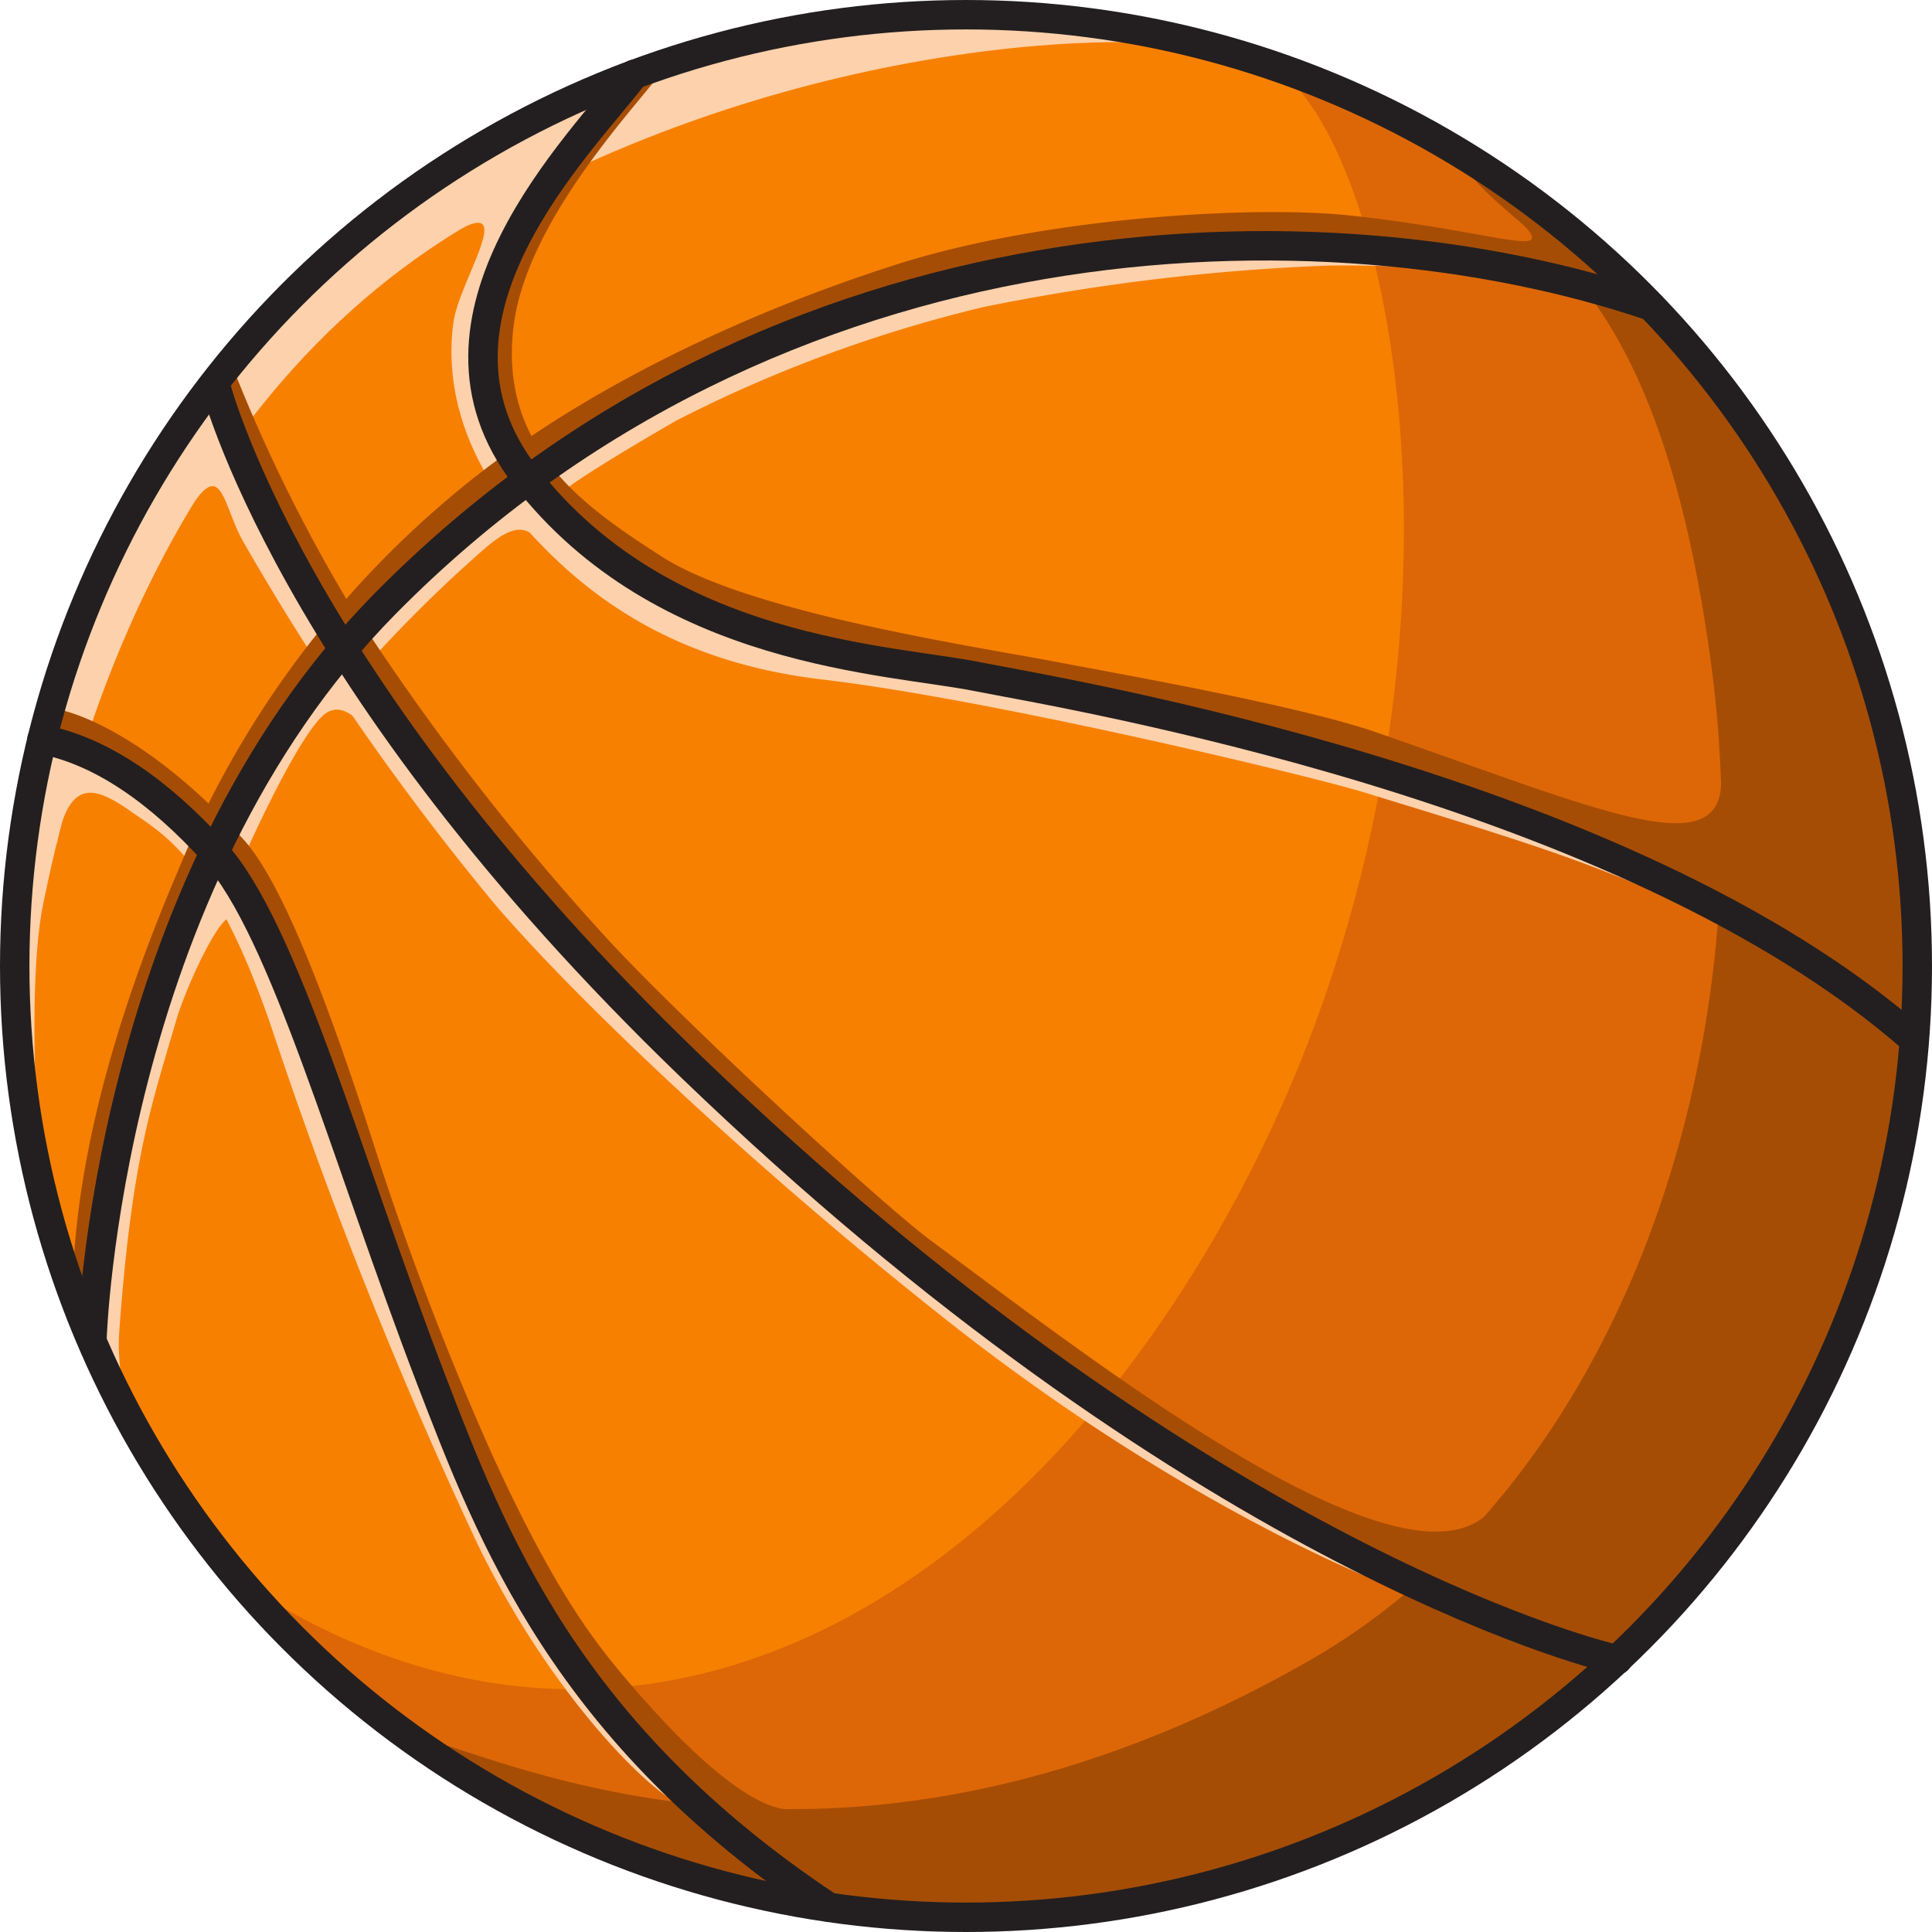 <svg xmlns="http://www.w3.org/2000/svg" viewBox="0 0 525.2 525.2">
  <circle cx="261.6" cy="261.6" r="259.6" fill="#f88000"/>
  <path fill="#dd6707" d="M345 17.4c35.2 19.4 65.2 173.8-10.6 311.5-63.6 115.5-170.5 169.3-272.7 98.5-11.8-8.2 56.6 50.8 69.1 57.7 38.6 21.5 102.5 49.3 187.6 30 58.3-13.2 121.3-44.7 173.4-132.8 30.7-51.6 48.7-169.3-9.5-256.2C420.3 33.7 343 16.4 345 17.4Z"/>
  <g fill="#fcd1ab">
    <path d="M9.7 324.8c4 19.4-4.1-49.6 2.1-79.4C18 215.5 41 110.8 129.1 60 218.7 8.5 315 7.1 337.5 15c14.5 5.1-.6-5.3-38.8-8.5S196.9 2 135.7 37.2C66 77.3 39 122.8 17.3 180.6 8.9 203-3.6 260.1 9.7 324.9Z"/>
    <path d="M155.1 40c-1.8-.2-42.8 28.6-29 21.8 13.3-6.6-1.2 14.9-2.8 25.6-2 13.8.4 34.9 19.9 56.5 16.2 18 39.7 36 80.2 40.8 46.1 5.4 132.8 26.2 147.4 30.7 45.7 14 61.9 19 91 32.4 10.1 4.8 26 11.4 10.4 1.2a402 402 0 0 0-43.5-20.1c-43.5-17.3-79-26.3-102.9-32.1s-50.4-10.3-79.5-16-61.4-14.5-76.4-26-32.8-28.6-37.9-48.8c-4.1-16.4 9.2-45 15.6-53.9s8.7-12 7.5-12.1ZM52.2 137.4c8.2-12.6 8.5.3 13.9 9.8a695.9 695.9 0 0 0 69 99.3c24 27.8 73.1 73.7 123.3 113.2 58.6 46.1 108 67 118.2 71s-22.9-14-41.5-26.4S259 357 235 332.3s-68.6-66.6-86-82.8c-31.8-29.6-69-98.7-77.8-113s-9.4-22.9-10-22.2-9.6 24.3-8.9 23.1Zm-36.6 90.9c3.6-17.1 10.7-14.2 20-7.7s23 13.6 38.6 59.9a1280 1280 0 0 0 55.5 139c17.4 36 40.6 61.3 51.8 69 17.6 12-15.3-20.3-24.9-34.8S121 390.1 111 358.1 84 276 69.4 248.6c-14.8-27.7-42.6-45.3-50.7-45.3s-4.7 32.5-3 25Z"/>
    <path d="M32.4 362.3c3.4-47.4 8.9-62.2 15.4-84.6 2.7-9.4 13.2-32.3 15.8-27.7 7.5 12.8-4.2-16.3-6.2-13-2.4 4-14.7 36.5-18 50-6 24.7-13.9 72-13.3 76.2s6.1 16.3 7.5 18.9c2.3 4.4-2-7.8-1.2-19.8Zm27.2-131.2c.9-5.8 27.8-49 32.2-51.8s2.2 8.4 6.4 17.1c1 2.3-4.7-7.2-10.5-1.8s-15.8 25.6-22.6 41c-1.6 3.9-6-1.4-5.5-4.5Zm38.7-48.8c8.9-10 18.3-19.5 28.2-28.5 8-7.1 14.5-14 20.2-6.6 4.9 6.2-2-14.3-5-13.8s-43.3 37.2-44.4 40-.1 10.5 1 8.9Zm53.8-48.1c5.5-4.3 17.1-11.4 31.8-19.9a374.3 374.3 0 0 1 83.3-30.8A579 579 0 0 1 361 72.2c24.7-.4 58.9 2.9 40.8-.7-23.5-4.6-83.6-5-109.3-1A351.3 351.3 0 0 0 177 109a228.8 228.8 0 0 0-29.1 18.4c-3.7 3 .7 9.6 4.3 6.8Z"/>
  </g>
  <g fill="#a64d05">
    <path d="M215.4 491.8c-4 .5-16.6-1.6-45.4-35.6-8-9.5-19.1-23.2-36.4-61.2a816 816 0 0 1-30.2-78.3c-12.4-39-25.8-76-37.3-88.6-29-32-52-36.5-52.6-35.2-.2.4-3.8 6.9 1.4 8.8a162 162 0 0 1 23.4 11.8c8.6 6.9 19.8 17.7 20 18.3.8 1.5 24.4 42.8 33.5 72.2 2.7 9 24 67.5 27.3 76a318.1 318.1 0 0 0 37.5 73.8c4.1 5.8 35.9 42.5 39.4 42.6 4.5.1 24-5.2 19.4-4.6Zm192.1-84.3c-19.4 33.7-109.8-37.3-154.1-70-12.6-9.2-65.3-57.6-87.4-81.3a669 669 0 0 1-71.8-93.3 433 433 0 0 1-32-65.8c0-.5-6 1.5-2.6 10.8s26.7 59.8 42.3 81.6 55.6 69.6 61 75.2 125 129.5 230 169.7c8.2 3.1 16.5-30.1 14.6-26.9Zm60.4-194.8c-.5 22.4-33.7 7.2-93.4-13.5-21-7.3-67-15.4-88.6-19.5-21-4-82.4-13.2-106-28.4-21.8-14-44.2-29.7-40.3-62.5s42.6-69 40.5-70.5-2.6-5.8-12 5.7-33.9 39.3-36.1 60.1c-3.1 28.2.5 47.4 47 76.2 32.4 20 84.9 23.4 110.6 28 33 5.9 148 38.3 184.3 62.2 5.1 3.3-5.9-46.7-6-37.8Z"/>
    <path d="M414.7 61.7c7.5 8.4-9 1.1-47.5-3.1-25.7-2.8-82.8.3-123.5 13.3-43.3 13.8-88.8 35.7-121 63a262.2 262.2 0 0 0-74.3 101.8c-13.7 32-28.1 74.3-28.7 114.8 0 4.6 4.5 10.1 5.2 3.8a451 451 0 0 1 24.8-103.7 274 274 0 0 1 77.2-108c30.8-25.2 77.9-54 120-63.5 59.7-13.3 130.3-19 187.7-1.3 4.5 1.4-23-20.6-19.9-17Z"/>
    <path d="M395.1 40c11.6 26.4 53.6 22 69.8 138.6 15.2 109.2-25.2 224.7-108.6 272.6-127.8 73.3-219.6 26-242.9 21-11.4-2.4 48 37.4 111.8 46.3 98.9 13.7 173.2-29.4 225.5-78.6 50.8-47.6 78.5-141.7 69.7-208.4C502.7 98 394.8 39.3 395 40Z"/>
  </g>
  <g fill="none" stroke="#231f20" stroke-width="8">
    <circle cx="262.6" cy="262.6" r="258.6" stroke-miterlimit="10"/>
    <path stroke-linecap="round" stroke-linejoin="round" d="M25 364s3.7-123 79.8-200C211 56.4 359.9 53 448.8 83.2"/>
    <path stroke-linecap="round" stroke-linejoin="round" d="M58.4 104.2s19.6 80 129.7 186c135.6 130.5 241.4 158.7 251.6 161m-267.3-431c-14.5 19-63 66-29.6 109.2C180.3 177.8 242 179.1 266 184c23.4 4.6 175.8 29.6 254.3 98.6M11.4 201c16 3.1 31.8 14 47 30.8 19 21 35.7 83 58.8 143.2 16.4 42.6 36.5 95.9 108 143.4"/>
  </g>
</svg>